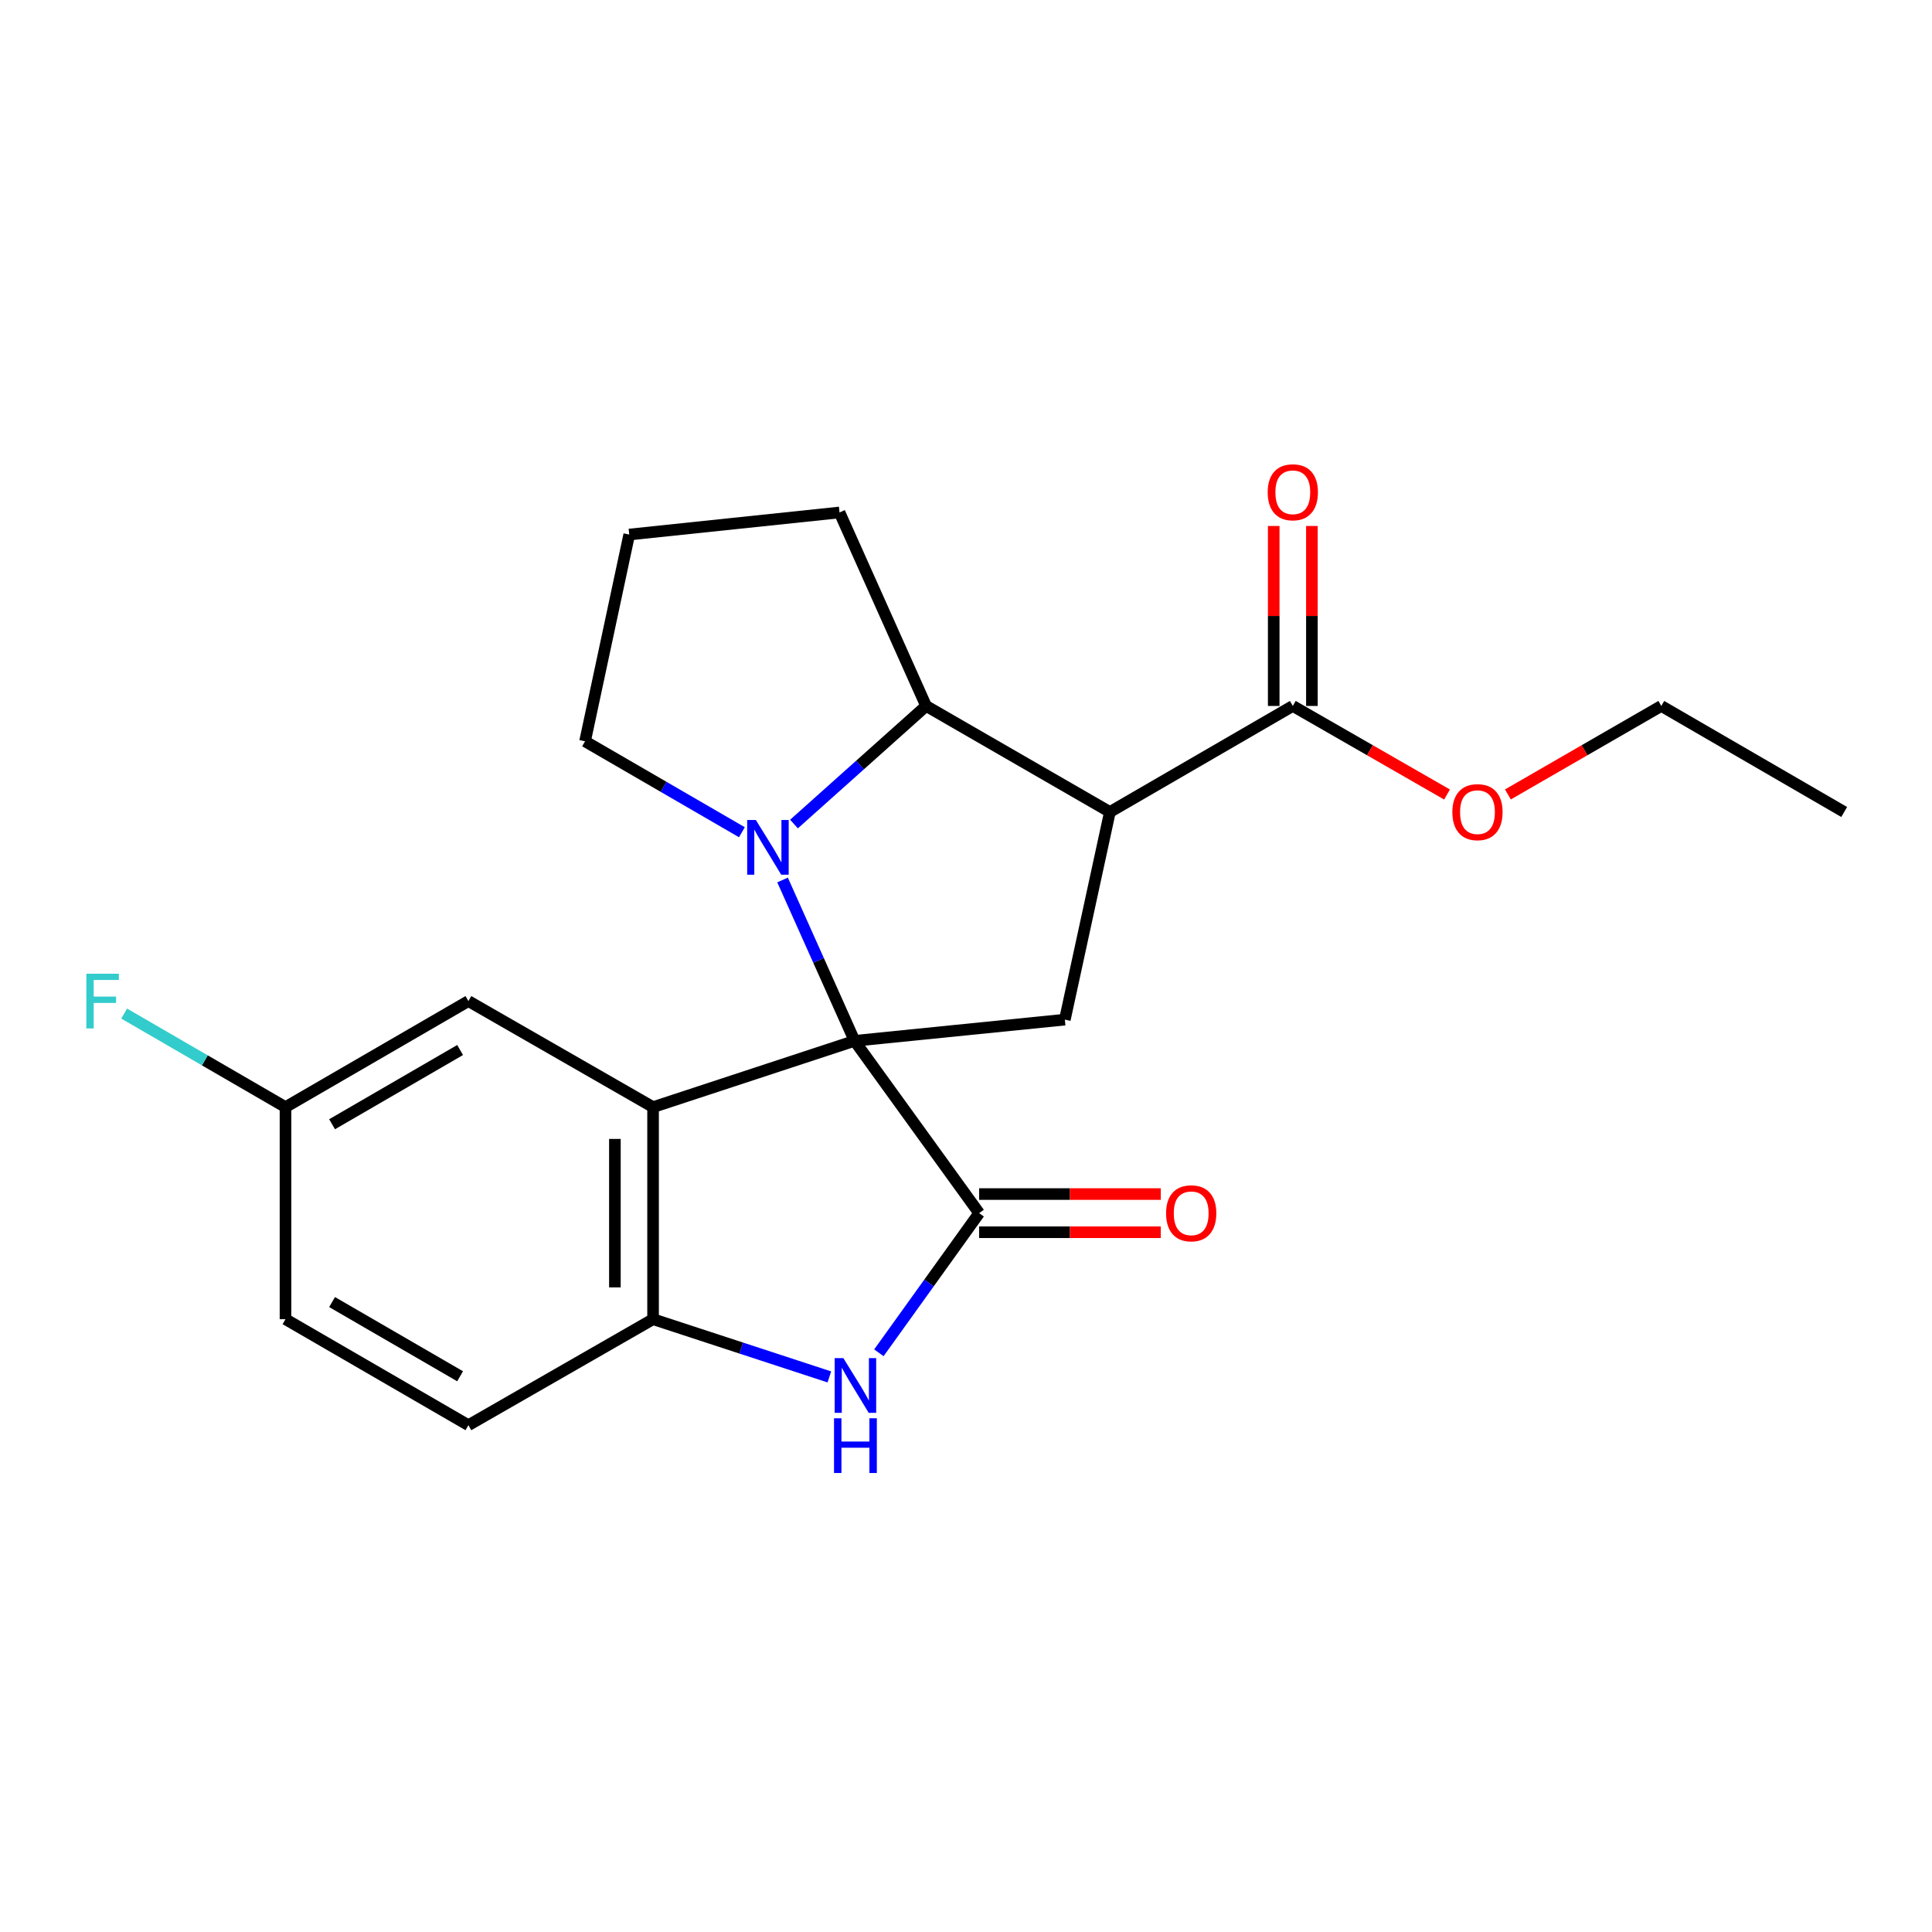 <?xml version='1.0' encoding='iso-8859-1'?>
<svg version='1.1' baseProfile='full'
              xmlns='http://www.w3.org/2000/svg'
                      xmlns:rdkit='http://www.rdkit.org/xml'
                      xmlns:xlink='http://www.w3.org/1999/xlink'
                  xml:space='preserve'
width='1000px' height='1000px' viewBox='0 0 1000 1000'>
<!-- END OF HEADER -->
<rect style='opacity:1.0;fill:#FFFFFF;stroke:none' width='1000' height='1000' x='0' y='0'> </rect>
<path class='bond-0' d='M 442.318,538.739 L 423.684,497.11' style='fill:none;fill-rule:evenodd;stroke:#000000;stroke-width:6px;stroke-linecap:butt;stroke-linejoin:miter;stroke-opacity:1' />
<path class='bond-0' d='M 423.684,497.11 L 405.051,455.481' style='fill:none;fill-rule:evenodd;stroke:#0000FF;stroke-width:6px;stroke-linecap:butt;stroke-linejoin:miter;stroke-opacity:1' />
<path class='bond-1' d='M 442.318,538.739 L 506.802,627.923' style='fill:none;fill-rule:evenodd;stroke:#000000;stroke-width:6px;stroke-linecap:butt;stroke-linejoin:miter;stroke-opacity:1' />
<path class='bond-2' d='M 442.318,538.739 L 338.028,573.045' style='fill:none;fill-rule:evenodd;stroke:#000000;stroke-width:6px;stroke-linecap:butt;stroke-linejoin:miter;stroke-opacity:1' />
<path class='bond-6' d='M 442.318,538.739 L 551.164,527.761' style='fill:none;fill-rule:evenodd;stroke:#000000;stroke-width:6px;stroke-linecap:butt;stroke-linejoin:miter;stroke-opacity:1' />
<path class='bond-5' d='M 410.969,426.523 L 445.158,395.961' style='fill:none;fill-rule:evenodd;stroke:#0000FF;stroke-width:6px;stroke-linecap:butt;stroke-linejoin:miter;stroke-opacity:1' />
<path class='bond-5' d='M 445.158,395.961 L 479.346,365.399' style='fill:none;fill-rule:evenodd;stroke:#000000;stroke-width:6px;stroke-linecap:butt;stroke-linejoin:miter;stroke-opacity:1' />
<path class='bond-13' d='M 384.009,430.765 L 343.416,407.232' style='fill:none;fill-rule:evenodd;stroke:#0000FF;stroke-width:6px;stroke-linecap:butt;stroke-linejoin:miter;stroke-opacity:1' />
<path class='bond-13' d='M 343.416,407.232 L 302.822,383.699' style='fill:none;fill-rule:evenodd;stroke:#000000;stroke-width:6px;stroke-linecap:butt;stroke-linejoin:miter;stroke-opacity:1' />
<path class='bond-4' d='M 506.802,627.923 L 480.854,664.063' style='fill:none;fill-rule:evenodd;stroke:#000000;stroke-width:6px;stroke-linecap:butt;stroke-linejoin:miter;stroke-opacity:1' />
<path class='bond-4' d='M 480.854,664.063 L 454.906,700.203' style='fill:none;fill-rule:evenodd;stroke:#0000FF;stroke-width:6px;stroke-linecap:butt;stroke-linejoin:miter;stroke-opacity:1' />
<path class='bond-10' d='M 506.802,637.804 L 553.808,637.804' style='fill:none;fill-rule:evenodd;stroke:#000000;stroke-width:6px;stroke-linecap:butt;stroke-linejoin:miter;stroke-opacity:1' />
<path class='bond-10' d='M 553.808,637.804 L 600.815,637.804' style='fill:none;fill-rule:evenodd;stroke:#FF0000;stroke-width:6px;stroke-linecap:butt;stroke-linejoin:miter;stroke-opacity:1' />
<path class='bond-10' d='M 506.802,618.043 L 553.808,618.043' style='fill:none;fill-rule:evenodd;stroke:#000000;stroke-width:6px;stroke-linecap:butt;stroke-linejoin:miter;stroke-opacity:1' />
<path class='bond-10' d='M 553.808,618.043 L 600.815,618.043' style='fill:none;fill-rule:evenodd;stroke:#FF0000;stroke-width:6px;stroke-linecap:butt;stroke-linejoin:miter;stroke-opacity:1' />
<path class='bond-7' d='M 338.028,573.045 L 338.028,682.813' style='fill:none;fill-rule:evenodd;stroke:#000000;stroke-width:6px;stroke-linecap:butt;stroke-linejoin:miter;stroke-opacity:1' />
<path class='bond-7' d='M 318.268,589.51 L 318.268,666.348' style='fill:none;fill-rule:evenodd;stroke:#000000;stroke-width:6px;stroke-linecap:butt;stroke-linejoin:miter;stroke-opacity:1' />
<path class='bond-9' d='M 338.028,573.045 L 242.444,518.156' style='fill:none;fill-rule:evenodd;stroke:#000000;stroke-width:6px;stroke-linecap:butt;stroke-linejoin:miter;stroke-opacity:1' />
<path class='bond-3' d='M 574.481,420.288 L 551.164,527.761' style='fill:none;fill-rule:evenodd;stroke:#000000;stroke-width:6px;stroke-linecap:butt;stroke-linejoin:miter;stroke-opacity:1' />
<path class='bond-8' d='M 574.481,420.288 L 669.154,365.399' style='fill:none;fill-rule:evenodd;stroke:#000000;stroke-width:6px;stroke-linecap:butt;stroke-linejoin:miter;stroke-opacity:1' />
<path class='bond-23' d='M 574.481,420.288 L 479.346,365.399' style='fill:none;fill-rule:evenodd;stroke:#000000;stroke-width:6px;stroke-linecap:butt;stroke-linejoin:miter;stroke-opacity:1' />
<path class='bond-22' d='M 429.273,712.689 L 383.651,697.751' style='fill:none;fill-rule:evenodd;stroke:#0000FF;stroke-width:6px;stroke-linecap:butt;stroke-linejoin:miter;stroke-opacity:1' />
<path class='bond-22' d='M 383.651,697.751 L 338.028,682.813' style='fill:none;fill-rule:evenodd;stroke:#000000;stroke-width:6px;stroke-linecap:butt;stroke-linejoin:miter;stroke-opacity:1' />
<path class='bond-17' d='M 479.346,365.399 L 434.535,265.248' style='fill:none;fill-rule:evenodd;stroke:#000000;stroke-width:6px;stroke-linecap:butt;stroke-linejoin:miter;stroke-opacity:1' />
<path class='bond-12' d='M 338.028,682.813 L 242.444,737.68' style='fill:none;fill-rule:evenodd;stroke:#000000;stroke-width:6px;stroke-linecap:butt;stroke-linejoin:miter;stroke-opacity:1' />
<path class='bond-11' d='M 679.034,365.399 L 679.034,318.823' style='fill:none;fill-rule:evenodd;stroke:#000000;stroke-width:6px;stroke-linecap:butt;stroke-linejoin:miter;stroke-opacity:1' />
<path class='bond-11' d='M 679.034,318.823 L 679.034,272.247' style='fill:none;fill-rule:evenodd;stroke:#FF0000;stroke-width:6px;stroke-linecap:butt;stroke-linejoin:miter;stroke-opacity:1' />
<path class='bond-11' d='M 659.274,365.399 L 659.274,318.823' style='fill:none;fill-rule:evenodd;stroke:#000000;stroke-width:6px;stroke-linecap:butt;stroke-linejoin:miter;stroke-opacity:1' />
<path class='bond-11' d='M 659.274,318.823 L 659.274,272.247' style='fill:none;fill-rule:evenodd;stroke:#FF0000;stroke-width:6px;stroke-linecap:butt;stroke-linejoin:miter;stroke-opacity:1' />
<path class='bond-15' d='M 669.154,365.399 L 709.068,388.319' style='fill:none;fill-rule:evenodd;stroke:#000000;stroke-width:6px;stroke-linecap:butt;stroke-linejoin:miter;stroke-opacity:1' />
<path class='bond-15' d='M 709.068,388.319 L 748.982,411.24' style='fill:none;fill-rule:evenodd;stroke:#FF0000;stroke-width:6px;stroke-linecap:butt;stroke-linejoin:miter;stroke-opacity:1' />
<path class='bond-14' d='M 242.444,518.156 L 147.771,573.045' style='fill:none;fill-rule:evenodd;stroke:#000000;stroke-width:6px;stroke-linecap:butt;stroke-linejoin:miter;stroke-opacity:1' />
<path class='bond-14' d='M 238.154,543.484 L 171.883,581.906' style='fill:none;fill-rule:evenodd;stroke:#000000;stroke-width:6px;stroke-linecap:butt;stroke-linejoin:miter;stroke-opacity:1' />
<path class='bond-25' d='M 242.444,737.68 L 147.771,682.813' style='fill:none;fill-rule:evenodd;stroke:#000000;stroke-width:6px;stroke-linecap:butt;stroke-linejoin:miter;stroke-opacity:1' />
<path class='bond-25' d='M 238.151,712.354 L 171.88,673.946' style='fill:none;fill-rule:evenodd;stroke:#000000;stroke-width:6px;stroke-linecap:butt;stroke-linejoin:miter;stroke-opacity:1' />
<path class='bond-19' d='M 302.822,383.699 L 325.689,276.675' style='fill:none;fill-rule:evenodd;stroke:#000000;stroke-width:6px;stroke-linecap:butt;stroke-linejoin:miter;stroke-opacity:1' />
<path class='bond-16' d='M 147.771,573.045 L 147.771,682.813' style='fill:none;fill-rule:evenodd;stroke:#000000;stroke-width:6px;stroke-linecap:butt;stroke-linejoin:miter;stroke-opacity:1' />
<path class='bond-18' d='M 147.771,573.045 L 106.017,548.835' style='fill:none;fill-rule:evenodd;stroke:#000000;stroke-width:6px;stroke-linecap:butt;stroke-linejoin:miter;stroke-opacity:1' />
<path class='bond-18' d='M 106.017,548.835 L 64.264,524.624' style='fill:none;fill-rule:evenodd;stroke:#33CCCC;stroke-width:6px;stroke-linecap:butt;stroke-linejoin:miter;stroke-opacity:1' />
<path class='bond-20' d='M 780.484,411.204 L 820.184,388.301' style='fill:none;fill-rule:evenodd;stroke:#FF0000;stroke-width:6px;stroke-linecap:butt;stroke-linejoin:miter;stroke-opacity:1' />
<path class='bond-20' d='M 820.184,388.301 L 859.883,365.399' style='fill:none;fill-rule:evenodd;stroke:#000000;stroke-width:6px;stroke-linecap:butt;stroke-linejoin:miter;stroke-opacity:1' />
<path class='bond-24' d='M 434.535,265.248 L 325.689,276.675' style='fill:none;fill-rule:evenodd;stroke:#000000;stroke-width:6px;stroke-linecap:butt;stroke-linejoin:miter;stroke-opacity:1' />
<path class='bond-21' d='M 859.883,365.399 L 954.545,420.288' style='fill:none;fill-rule:evenodd;stroke:#000000;stroke-width:6px;stroke-linecap:butt;stroke-linejoin:miter;stroke-opacity:1' />
<path  class='atom-1' d='M 391.224 424.417
L 400.504 439.417
Q 401.424 440.897, 402.904 443.577
Q 404.384 446.257, 404.464 446.417
L 404.464 424.417
L 408.224 424.417
L 408.224 452.737
L 404.344 452.737
L 394.384 436.337
Q 393.224 434.417, 391.984 432.217
Q 390.784 430.017, 390.424 429.337
L 390.424 452.737
L 386.744 452.737
L 386.744 424.417
L 391.224 424.417
' fill='#0000FF'/>
<path  class='atom-5' d='M 436.508 702.948
L 445.788 717.948
Q 446.708 719.428, 448.188 722.108
Q 449.668 724.788, 449.748 724.948
L 449.748 702.948
L 453.508 702.948
L 453.508 731.268
L 449.628 731.268
L 439.668 714.868
Q 438.508 712.948, 437.268 710.748
Q 436.068 708.548, 435.708 707.868
L 435.708 731.268
L 432.028 731.268
L 432.028 702.948
L 436.508 702.948
' fill='#0000FF'/>
<path  class='atom-5' d='M 431.688 734.1
L 435.528 734.1
L 435.528 746.14
L 450.008 746.14
L 450.008 734.1
L 453.848 734.1
L 453.848 762.42
L 450.008 762.42
L 450.008 749.34
L 435.528 749.34
L 435.528 762.42
L 431.688 762.42
L 431.688 734.1
' fill='#0000FF'/>
<path  class='atom-11' d='M 603.559 628.003
Q 603.559 621.203, 606.919 617.403
Q 610.279 613.603, 616.559 613.603
Q 622.839 613.603, 626.199 617.403
Q 629.559 621.203, 629.559 628.003
Q 629.559 634.883, 626.159 638.803
Q 622.759 642.683, 616.559 642.683
Q 610.319 642.683, 606.919 638.803
Q 603.559 634.923, 603.559 628.003
M 616.559 639.483
Q 620.879 639.483, 623.199 636.603
Q 625.559 633.683, 625.559 628.003
Q 625.559 622.443, 623.199 619.643
Q 620.879 616.803, 616.559 616.803
Q 612.239 616.803, 609.879 619.603
Q 607.559 622.403, 607.559 628.003
Q 607.559 633.723, 609.879 636.603
Q 612.239 639.483, 616.559 639.483
' fill='#FF0000'/>
<path  class='atom-12' d='M 656.154 254.8
Q 656.154 248, 659.514 244.2
Q 662.874 240.4, 669.154 240.4
Q 675.434 240.4, 678.794 244.2
Q 682.154 248, 682.154 254.8
Q 682.154 261.68, 678.754 265.6
Q 675.354 269.48, 669.154 269.48
Q 662.914 269.48, 659.514 265.6
Q 656.154 261.72, 656.154 254.8
M 669.154 266.28
Q 673.474 266.28, 675.794 263.4
Q 678.154 260.48, 678.154 254.8
Q 678.154 249.24, 675.794 246.44
Q 673.474 243.6, 669.154 243.6
Q 664.834 243.6, 662.474 246.4
Q 660.154 249.2, 660.154 254.8
Q 660.154 260.52, 662.474 263.4
Q 664.834 266.28, 669.154 266.28
' fill='#FF0000'/>
<path  class='atom-16' d='M 751.738 420.368
Q 751.738 413.568, 755.098 409.768
Q 758.458 405.968, 764.738 405.968
Q 771.018 405.968, 774.378 409.768
Q 777.738 413.568, 777.738 420.368
Q 777.738 427.248, 774.338 431.168
Q 770.938 435.048, 764.738 435.048
Q 758.498 435.048, 755.098 431.168
Q 751.738 427.288, 751.738 420.368
M 764.738 431.848
Q 769.058 431.848, 771.378 428.968
Q 773.738 426.048, 773.738 420.368
Q 773.738 414.808, 771.378 412.008
Q 769.058 409.168, 764.738 409.168
Q 760.418 409.168, 758.058 411.968
Q 755.738 414.768, 755.738 420.368
Q 755.738 426.088, 758.058 428.968
Q 760.418 431.848, 764.738 431.848
' fill='#FF0000'/>
<path  class='atom-19' d='M 44.689 503.996
L 61.529 503.996
L 61.529 507.236
L 48.489 507.236
L 48.489 515.836
L 60.089 515.836
L 60.089 519.116
L 48.489 519.116
L 48.489 532.316
L 44.689 532.316
L 44.689 503.996
' fill='#33CCCC'/>
</svg>
